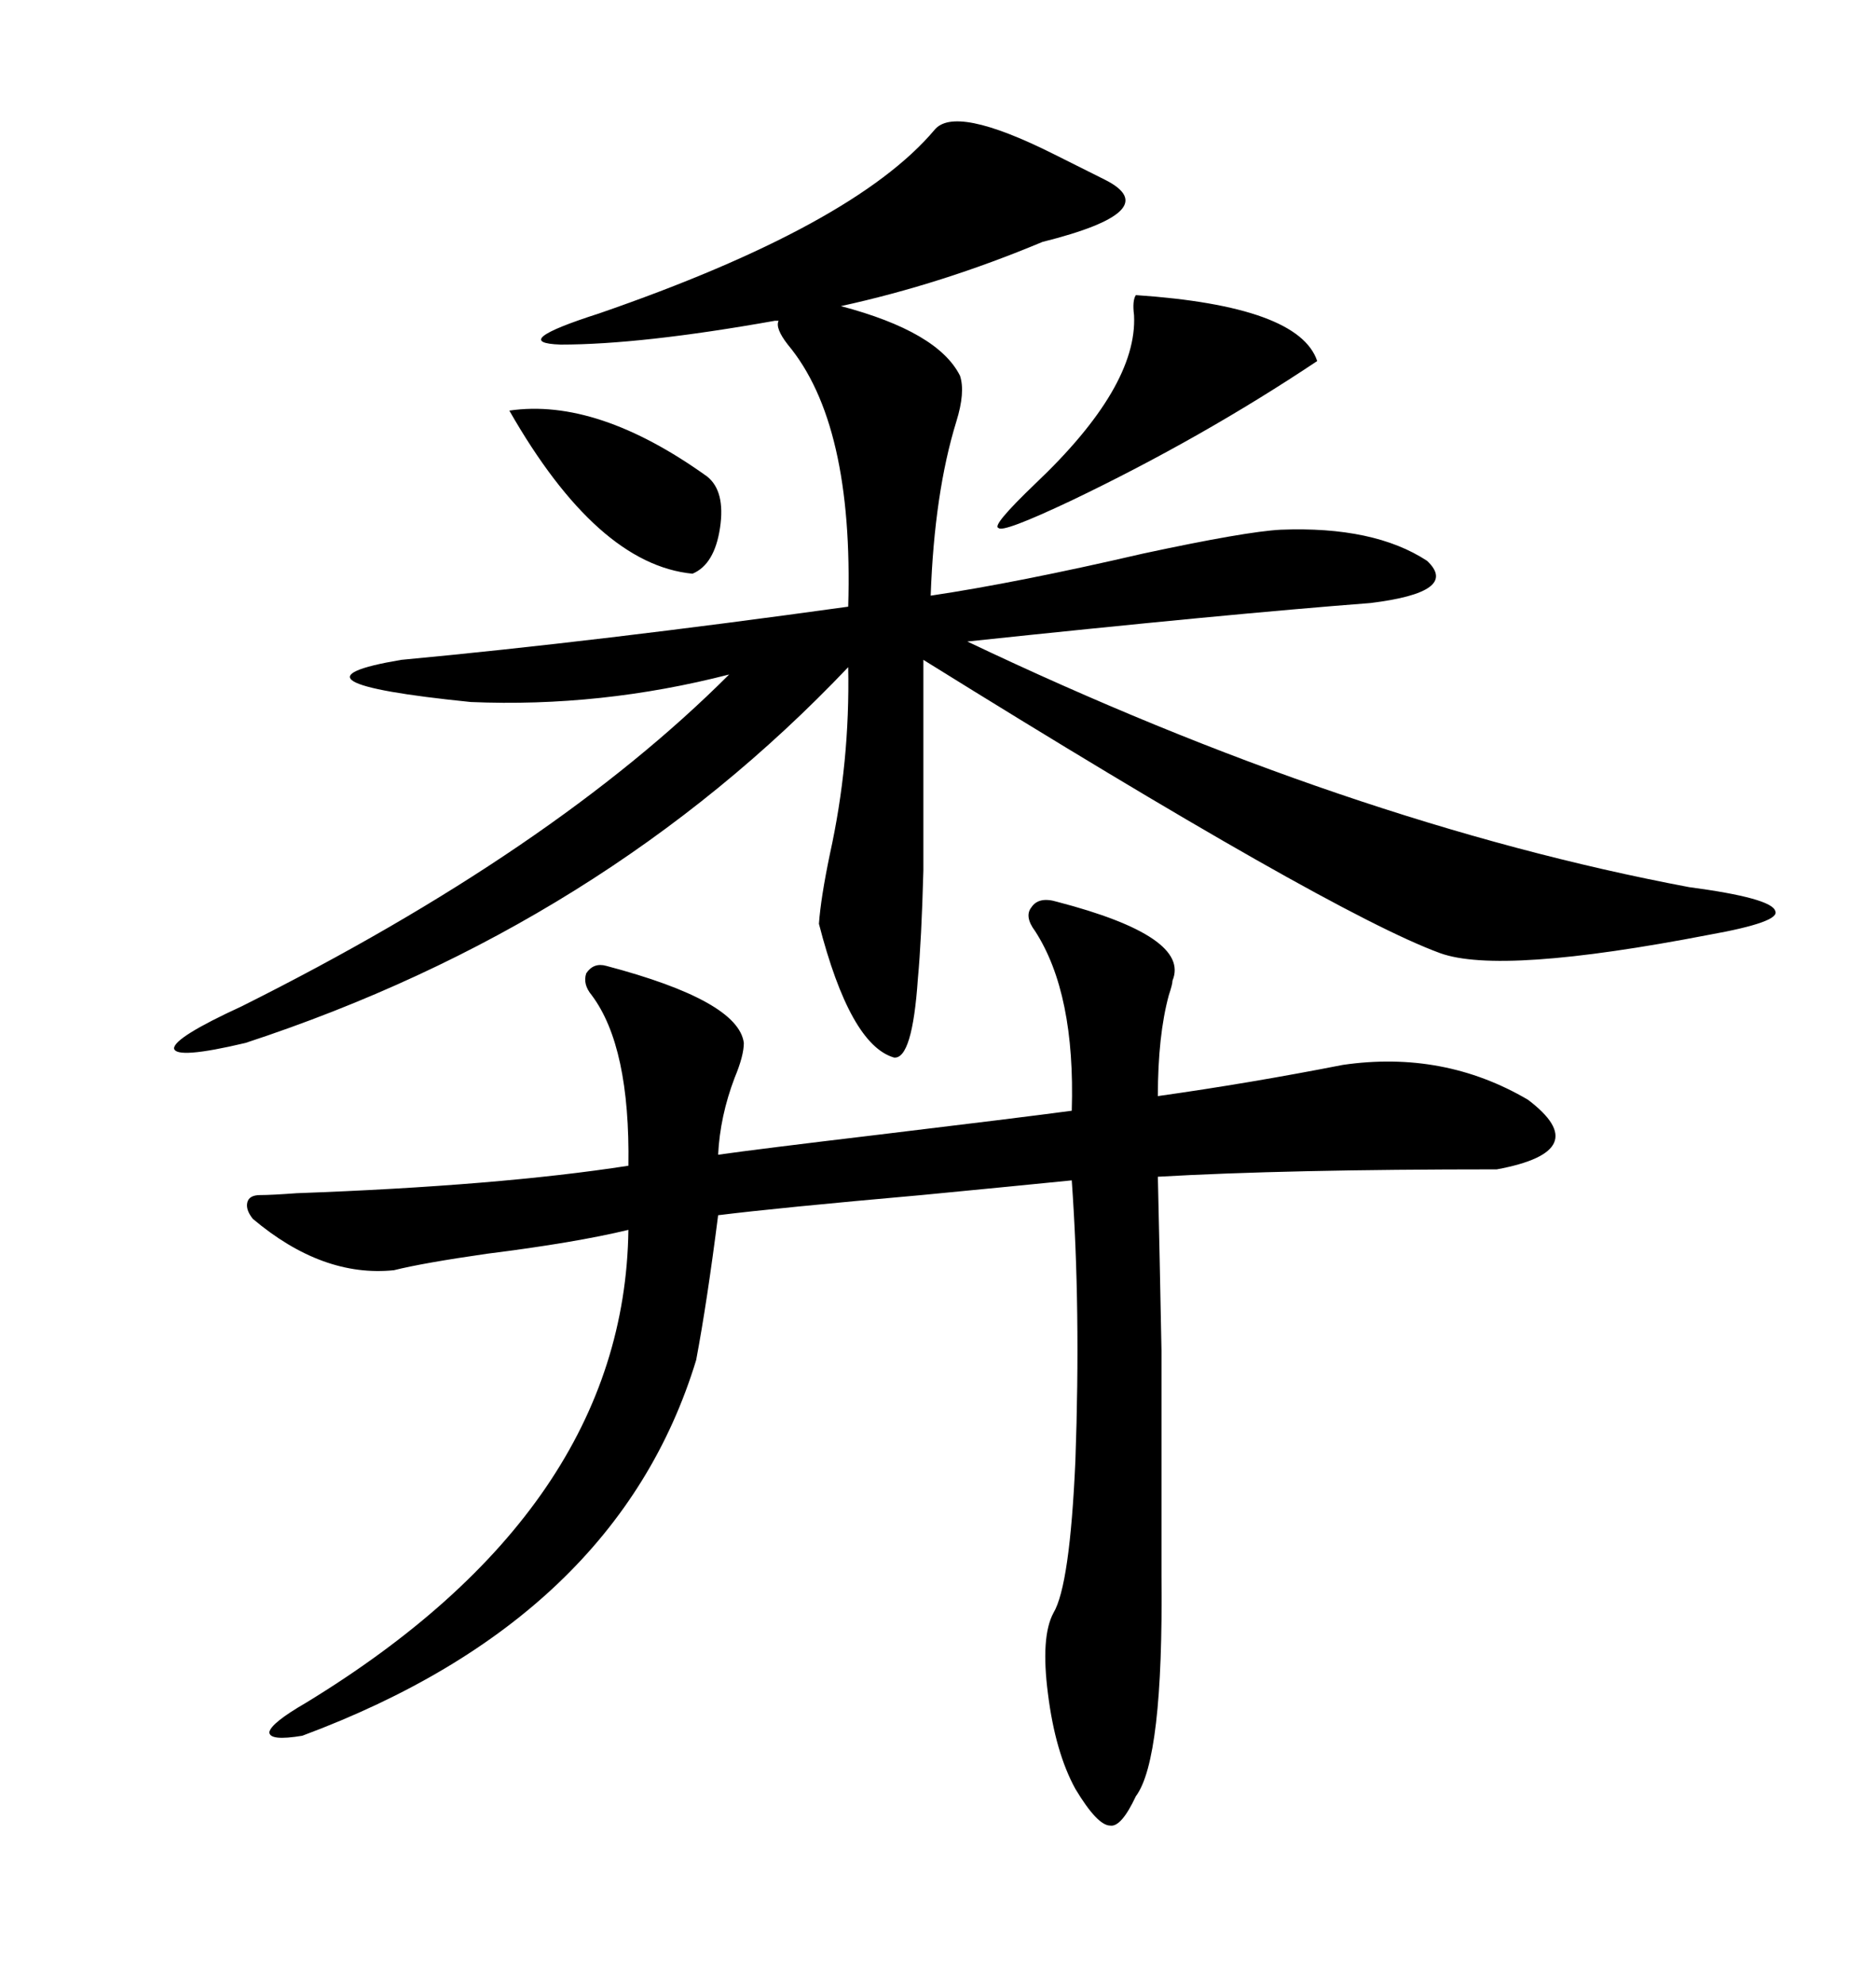 <svg xmlns="http://www.w3.org/2000/svg" xmlns:xlink="http://www.w3.org/1999/xlink" width="300" height="317.285"><path d="M149.41 20.80L149.41 20.80Q152.64 16.70 168.46 24.61L168.46 24.61Q173.73 27.25 176.66 28.71L176.66 28.71Q186.62 33.69 166.70 38.67L166.70 38.67Q150.59 45.41 134.47 48.93L134.47 48.93Q150 53.03 153.52 60.06L153.52 60.06Q154.39 62.70 152.93 67.38L152.93 67.38Q149.41 78.81 148.83 95.21L148.83 95.21Q162.60 93.16 182.81 88.48L182.81 88.48Q199.22 84.96 204.79 84.67L204.79 84.67Q219.73 84.08 228.22 89.65L228.22 89.65Q233.50 94.63 219.14 96.39L219.14 96.39Q196.29 98.14 154.69 102.54L154.69 102.54Q215.63 131.54 270.12 141.80L270.12 141.80Q283.30 143.55 283.89 145.61L283.89 145.61Q284.77 147.36 273.34 149.41L273.34 149.41Q239.94 155.86 230.27 152.34L230.27 152.34Q212.70 145.90 147.66 105.47L147.66 105.47Q147.66 130.37 147.66 139.16L147.66 139.16Q147.36 150.29 146.78 156.45L146.78 156.45Q145.90 169.34 142.97 169.04L142.97 169.04Q135.94 166.99 130.96 147.66L130.96 147.66Q131.25 143.55 132.71 136.52L132.71 136.52Q135.94 121.88 135.64 106.64L135.64 106.64Q96.39 147.95 39.26 166.70L39.26 166.70Q28.13 169.34 27.83 167.58L27.83 167.58Q27.83 165.82 38.67 160.84L38.67 160.84Q88.48 135.94 116.60 107.81L116.60 107.81Q96.09 113.09 75.29 112.21L75.29 112.21Q43.36 108.98 64.16 105.47L64.16 105.47Q95.51 102.54 135.64 96.97L135.64 96.97Q136.52 67.68 125.98 55.08L125.98 55.08Q123.93 52.44 124.51 51.27L124.51 51.27L123.93 51.27Q102.54 55.08 89.65 55.08L89.65 55.08Q81.15 54.79 95.80 50.10L95.80 50.10Q136.52 36.04 149.41 20.80ZM169.04 144.14L169.04 144.14Q190.43 149.71 187.50 156.74L187.50 156.74Q187.50 157.32 186.91 159.08L186.91 159.08Q185.16 165.53 185.16 175.20L185.16 175.20Q199.80 173.14 214.75 170.21L214.75 170.21Q230.86 167.87 244.34 175.78L244.34 175.78Q255.18 183.98 239.36 186.91L239.36 186.91Q205.66 186.91 185.16 188.09L185.16 188.09Q185.45 200.68 185.74 215.92L185.74 215.92Q185.74 223.54 185.74 232.03L185.74 232.03Q185.74 239.65 185.74 251.95L185.74 251.95Q186.04 281.25 181.64 287.11L181.64 287.11Q179.30 292.09 177.54 291.80L177.54 291.80Q175.49 291.80 171.97 285.94L171.97 285.94Q168.75 280.08 167.58 270.70L167.58 270.70Q166.41 261.62 168.46 257.81L168.46 257.81Q171.09 253.42 171.97 233.50L171.97 233.50Q172.85 209.18 171.39 188.67L171.39 188.67Q162.60 189.55 147.36 191.02L147.36 191.02Q124.22 193.07 114.84 194.24L114.84 194.24Q113.09 208.01 111.33 217.38L111.33 217.38Q98.73 258.69 48.34 277.44L48.34 277.44Q43.07 278.32 43.07 276.86L43.07 276.86Q43.36 275.39 48.93 272.17L48.93 272.17Q99.90 241.11 100.49 196.58L100.49 196.58Q91.99 198.63 77.93 200.39L77.93 200.39Q67.68 201.86 62.99 203.03L62.99 203.03Q51.56 204.20 40.43 194.82L40.43 194.82Q39.26 193.36 39.55 192.19L39.55 192.19Q39.84 191.02 41.60 191.02L41.60 191.02Q43.36 191.02 47.46 190.72L47.46 190.72Q79.69 189.55 100.49 186.33L100.49 186.33Q100.78 167.29 94.63 159.08L94.63 159.08Q93.16 157.32 93.75 155.57L93.75 155.57Q94.92 153.81 96.97 154.39L96.97 154.39Q118.07 159.96 118.95 166.70L118.95 166.70Q118.95 168.75 117.48 172.27L117.48 172.27Q115.14 178.42 114.84 184.57L114.84 184.57Q121.00 183.69 140.63 181.35L140.63 181.35Q162.60 178.71 171.39 177.54L171.39 177.54Q171.97 158.79 165.53 148.83L165.53 148.83Q163.77 146.48 164.94 145.02L164.94 145.02Q166.11 143.26 169.04 144.14ZM181.64 47.17L181.64 47.17Q207.71 48.93 210.64 57.71L210.64 57.71Q192.19 70.02 171.39 79.98L171.39 79.98Q160.25 85.25 159.67 84.38L159.67 84.38Q158.50 84.08 165.53 77.34L165.53 77.34Q181.93 61.82 181.35 50.39L181.35 50.39Q181.05 48.05 181.64 47.17ZM81.45 65.63L81.45 65.63Q95.51 63.57 113.09 76.17L113.09 76.17Q116.02 78.52 115.14 84.38L115.14 84.38Q114.26 90.23 110.74 91.70L110.74 91.70Q95.51 90.23 81.45 65.63Z"/></svg>
